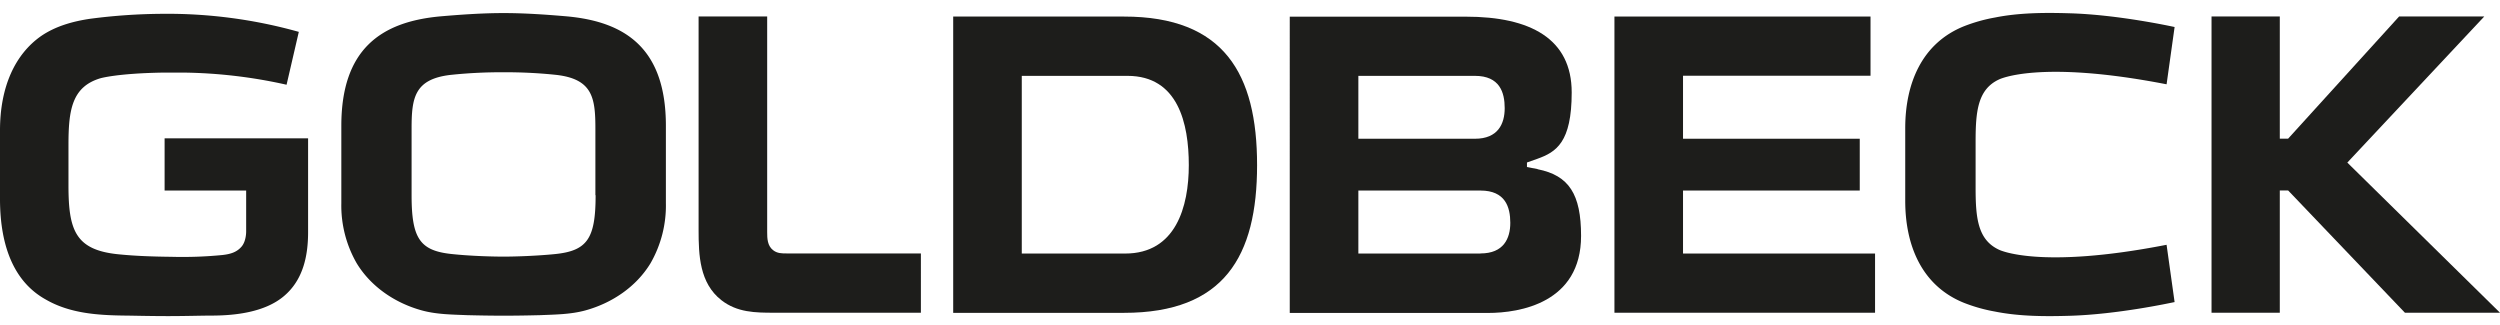 <?xml version="1.0" encoding="UTF-8"?>
<svg xmlns="http://www.w3.org/2000/svg" width="900" height="117" viewBox="0 0 900 117">
  <g transform="translate(-8686 159)">
    <rect width="900" height="117" transform="translate(8686 -159)" fill="#fff" opacity="0"></rect>
    <g transform="translate(8686 -154.325)">
      <path d="M177.7,62.966h63.624V44.316H177.7V21.639h67.5V.33H153.01V106.952h93.821V85.643H177.7Z" transform="translate(428.188 0.957)" fill="#1d1d1b"></path>
      <path d="M277.136.32,237.177,44.306h-3V.32H209.6V106.98h24.576V62.956h3l42.049,44.024h34.224L258.486,52.928,307.789.32Z" transform="translate(586.551 0.929)" fill="#1d1d1b"></path>
      <path d="M115.03,85.643V21.677h38.06c18.232,0,22.069,17.169,22.069,32.135s-4.672,31.831-22.9,31.831H114.992ZM151.837.33H90.34V106.99h61.5c36.047,0,47.9-20.36,47.9-53.178S187.884.33,151.837.33Z" transform="translate(252.81 0.957)" fill="#1d1d1b"></path>
      <path d="M113.522,1.178C105.964.532,98.367,0,90.77,0,83.211,0,75.576.532,68.055,1.178,46.632,3.115,32.35,12.991,32.35,40.567v27.88a41.622,41.622,0,0,0,5.508,21.575c5.166,8.546,13.94,14.4,23.474,17.017,5.242,1.443,10.75,1.481,16.181,1.709,4.482.114,8.85.19,13.257.19s8.774-.076,13.257-.19c5.394-.228,10.9-.266,16.181-1.709,9.534-2.621,18.308-8.47,23.474-17.017a41.622,41.622,0,0,0,5.508-21.575V40.567c0-27.577-14.282-37.453-35.705-39.39Zm10.37,64.383c0,15.65-3,20.018-14.624,21.2-6.077.608-13.674.912-18.5.912s-12.383-.266-18.5-.912c-11.623-1.178-14.624-5.546-14.624-21.2V41.631c0-11.091.95-17.967,14.358-19.41a172.591,172.591,0,0,1,18.726-.912,172.59,172.59,0,0,1,18.726.912c13.408,1.443,14.358,8.319,14.358,19.41v23.93Z" transform="translate(90.529 0.033)" fill="#1d1d1b"></path>
      <path d="M97.927,85.633c-1.747,0-3.419,0-4.9-1.178-2.051-1.6-2.127-4.178-2.127-6.533V.32H66.21v76.8c0,9.192.342,19.182,8.2,25.336,5.7,4.444,12.193,4.52,18.992,4.52h52.836V85.633H97.927Z" transform="translate(185.284 0.929)" fill="#1d1d1b"></path>
      <path d="M211.5,55.227l-3.874-.76V52.834l3.76-1.329c6.761-2.431,12.345-5.888,12.345-23.892,0-19.372-14.928-27.273-38.1-27.273h-63.4V107h71.41c11.4,0,33.464-3.609,33.464-27.729,0-15.042-4.368-21.765-15.612-24.006ZM146.93,21.649H188.9c8.926,0,10.712,5.964,10.712,11.623S197.183,44.288,188.9,44.288H146.93V21.611Zm43.986,63.966H146.93V62.938h43.986c8.926,0,10.712,5.964,10.712,11.623S199.2,85.577,190.916,85.577Z" transform="translate(342.08 0.985)" fill="#1d1d1b"></path>
      <path d="M214.338,85.232h0c-7.711-3.571-8.433-11.547-8.433-22.373V46.3c0-10.788.722-18.8,8.433-22.373h0s14.282-7.217,60.319,1.747l2.887-20.625C275.873,4.705,256.994.6,239.75.109c-8.85-.266-18.119-.228-26.855,1.519a58.617,58.617,0,0,0-10.9,3.039C186.42,10.783,180.57,25.559,180.57,41.474V67.645c0,15.877,5.85,30.691,21.423,36.807a58.617,58.617,0,0,0,10.9,3.039c8.736,1.747,18,1.785,26.855,1.519,17.245-.494,36.085-4.6,37.794-4.938l-2.887-20.625c-46.037,9-60.319,1.785-60.319,1.785Z" transform="translate(505.313 0)" fill="#1d1d1b"></path>
      <path d="M59.256,44.892v18.8H88.617V78.28s.114,3.609-1.709,5.66c-1.671,1.9-3.8,2.621-6.837,2.963a146.886,146.886,0,0,1-18.27.646c-6.419-.076-12.8-.266-19.22-.912-15.5-1.557-17.929-8.736-17.929-24.8V47.171c0-12.421,1.215-20.815,11.471-23.892,0,0,5.964-1.785,22.677-2.051h7.407A178.484,178.484,0,0,1,103.165,25.6l4.406-19.03a174.835,174.835,0,0,0-49-6.5h0A207.706,207.706,0,0,0,32.439,1.856c-6.153.912-12.345,2.621-17.549,6.153C5.432,14.581,0,26.318,0,42.081V66.657C0,84.624,5.584,96.931,16.561,102.97c8.66,4.976,18.612,5.622,28.564,5.736,1.671,0,8.66.19,15.422.19,6.191,0,12.155-.19,15.612-.19,8.584,0,19.106-1.215,25.943-6.913,6.989-5.812,8.812-14.472,8.812-23.132V44.892H59.331Z" transform="translate(0 0.229)" fill="#1d1d1b"></path>
    </g>
  </g>
</svg>
